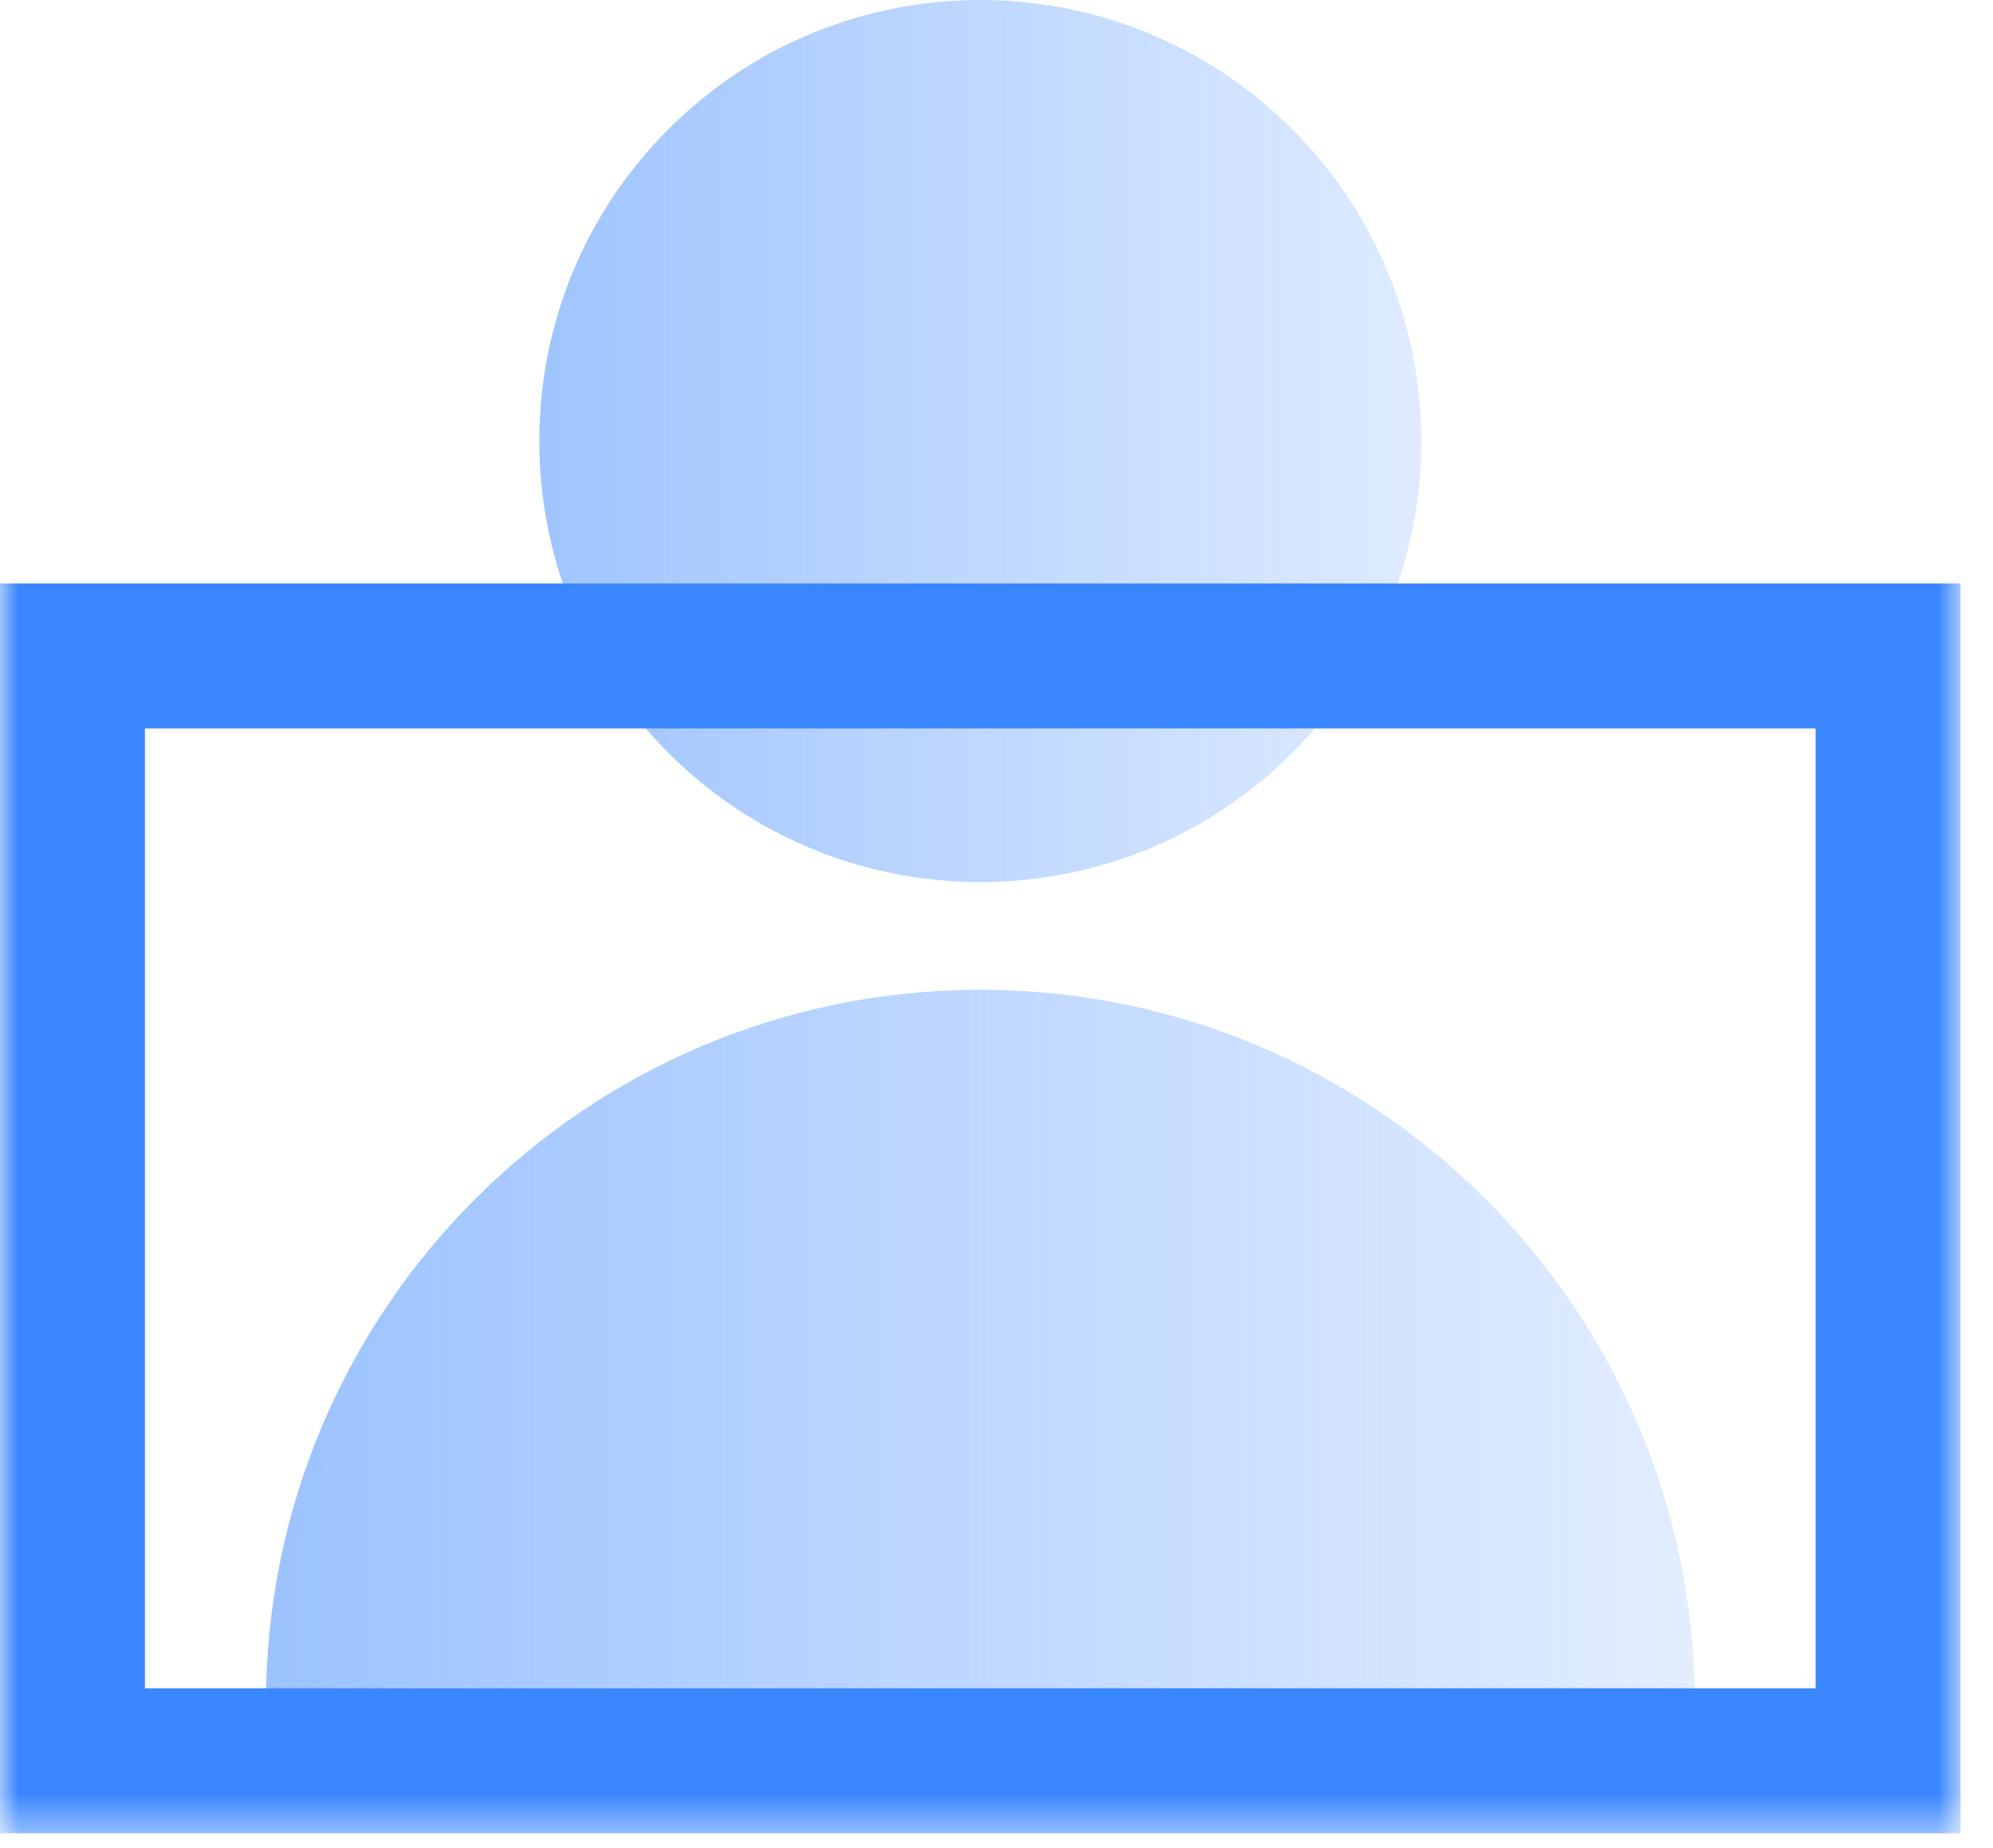 <svg width="55" height="51" xmlns="http://www.w3.org/2000/svg" xmlns:xlink="http://www.w3.org/1999/xlink"><defs><linearGradient x1="0%" y1="100%" x2="100%" y2="100%" id="a"><stop stop-color="#3A86FF" stop-opacity=".5" offset="0%"/><stop stop-color="#3A86FF" stop-opacity=".15" offset="100%"/></linearGradient><linearGradient x1="0%" y1="100%" x2="100%" y2="100%" id="b"><stop stop-color="#3A86FF" stop-opacity=".5" offset="0%"/><stop stop-color="#3A86FF" stop-opacity=".15" offset="100%"/></linearGradient><path id="c" d="M0 50.589h54.106V-.001H0z"/></defs><g fill="none" fill-rule="evenodd"><path d="M35.659 20.777c-4.753 4.753-12.459 4.753-17.212 0s-4.753-12.46 0-17.212c4.753-4.753 12.459-4.753 17.212 0s4.753 12.459 0 17.212" fill="url(#a)"/><path d="M7.338 47.029c0-10.89 8.827-19.716 19.716-19.716 10.888 0 19.716 8.827 19.716 19.716H7.338z" fill="url(#b)"/><mask id="d" fill="#fff"><use xlink:href="#c"/></mask><path stroke="#3A86FF" stroke-width="4" mask="url(#d)" d="M2 48.589h50.106V18.1H2z"/></g></svg>